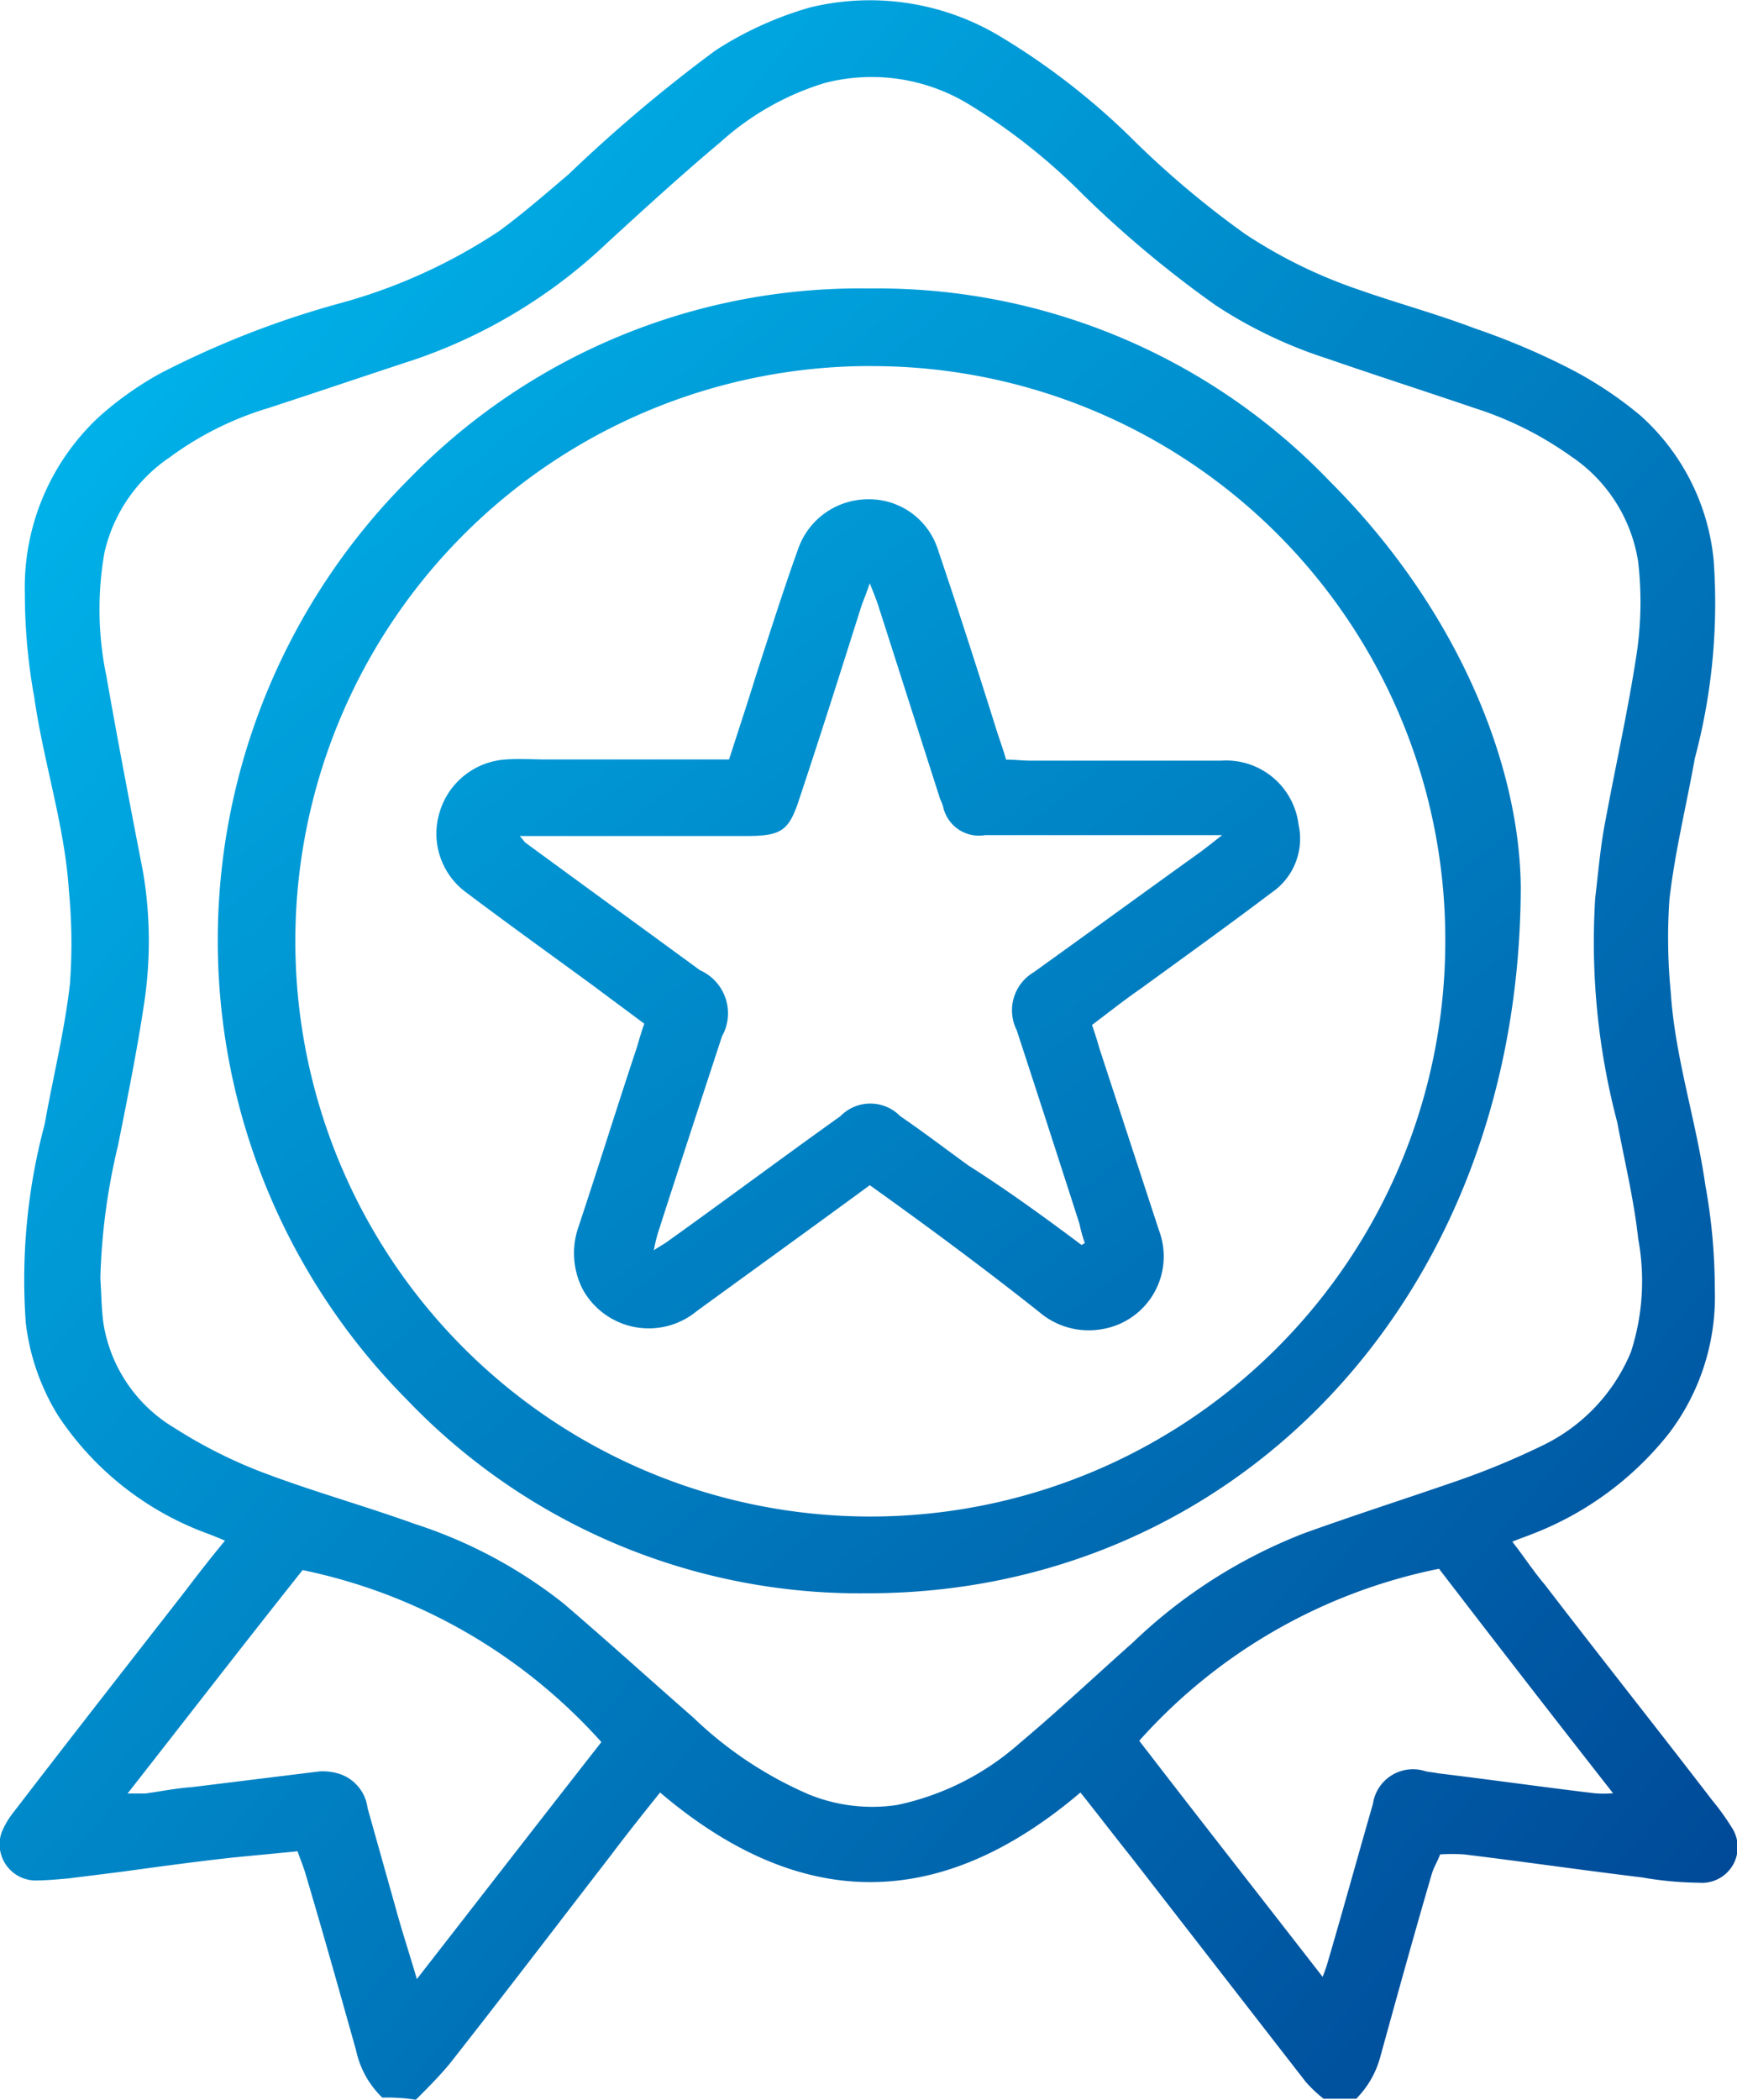 <svg xmlns="http://www.w3.org/2000/svg" xmlns:xlink="http://www.w3.org/1999/xlink" width="48.004" height="58" viewBox="0 0 48.004 58">
  <defs>
    <linearGradient id="linear-gradient" x1="-0.042" y1="0.03" x2="0.975" y2="1.039" gradientUnits="objectBoundingBox">
      <stop offset="0" stop-color="#00c2f6"/>
      <stop offset="1" stop-color="#004292"/>
    </linearGradient>
    <linearGradient id="linear-gradient-2" x1="-0.128" y1="-0.253" x2="1.228" y2="1.371" xlink:href="#linear-gradient"/>
    <linearGradient id="linear-gradient-3" x1="-0.458" y1="-0.64" x2="1.588" y2="1.909" xlink:href="#linear-gradient"/>
  </defs>
  <g id="quality-01" transform="translate(-0.027 0.006)">
    <path id="Path_2597" data-name="Path 2597" d="M10.593,57.936a2.541,2.541,0,0,1-.724-1.3c-.464-1.651-.927-3.3-1.42-4.954-.058-.174-.116-.319-.2-.55L6.508,51.3c-1.072.116-2.115.261-3.187.406l-1.391.174c-.319.029-.637.058-.956.058a1,1,0,0,1-.9-1.333,2.368,2.368,0,0,1,.348-.579c1.535-2,3.1-4,4.635-5.968.377-.492.753-.985,1.188-1.506-.2-.087-.348-.145-.492-.2a8.4,8.4,0,0,1-4.114-3.245,6.237,6.237,0,0,1-.9-2.578,16.615,16.615,0,0,1,.521-5.475c.232-1.3.55-2.578.7-3.882a15.328,15.328,0,0,0-.029-2.578c-.116-1.8-.7-3.534-.956-5.331a16,16,0,0,1-.261-2.868,6.434,6.434,0,0,1,2.028-4.867,9.109,9.109,0,0,1,1.709-1.217A25.388,25.388,0,0,1,9.434,8.368a15.15,15.15,0,0,0,4.4-2c.666-.492,1.3-1.043,1.912-1.564a41.493,41.493,0,0,1,4.056-3.418A9.721,9.721,0,0,1,22.413.2a6.994,6.994,0,0,1,5.273.811,19.481,19.481,0,0,1,3.563,2.752,25.7,25.7,0,0,0,3.187,2.694,13.648,13.648,0,0,0,3.129,1.535c1.072.377,2.144.666,3.216,1.072a19.744,19.744,0,0,1,2.549,1.072,10.662,10.662,0,0,1,2.028,1.333,6.152,6.152,0,0,1,2.028,4,16.615,16.615,0,0,1-.521,5.475c-.232,1.3-.55,2.578-.7,3.882A15.327,15.327,0,0,0,46.2,27.4c.116,1.8.7,3.534.956,5.331a16,16,0,0,1,.261,2.868,6.225,6.225,0,0,1-1.275,4,8.884,8.884,0,0,1-3.8,2.781c-.145.058-.319.116-.521.2.319.406.579.811.9,1.188,1.535,2,3.1,3.969,4.635,5.968a6.573,6.573,0,0,1,.521.724A.986.986,0,0,1,46.98,52a9.523,9.523,0,0,1-1.564-.145c-1.651-.2-3.274-.435-4.925-.637a5.092,5.092,0,0,0-.666,0c-.058.174-.174.348-.232.55-.492,1.68-.956,3.361-1.42,5.041a2.594,2.594,0,0,1-.666,1.159h-.9a3.731,3.731,0,0,1-.492-.464c-1.622-2.086-3.216-4.143-4.838-6.229-.464-.579-.927-1.188-1.391-1.767-3.882,3.3-7.735,3.3-11.617,0-.464.579-.927,1.159-1.362,1.738-1.477,1.912-2.955,3.853-4.461,5.765-.29.348-.608.666-.927.985A4.985,4.985,0,0,0,10.593,57.936ZM2.8,35.311c.029.406.029.84.087,1.246a4.109,4.109,0,0,0,1.941,2.868,13.444,13.444,0,0,0,2.318,1.188c1.42.55,2.9.956,4.346,1.477a13.127,13.127,0,0,1,4.114,2.2c1.217,1.043,2.4,2.115,3.592,3.158a10.733,10.733,0,0,0,3.187,2.115,4.649,4.649,0,0,0,2.433.29,7.393,7.393,0,0,0,3.39-1.709c1.072-.9,2.086-1.854,3.129-2.781a14.275,14.275,0,0,1,4.722-3.013c1.449-.521,2.9-.985,4.317-1.477a21.3,21.3,0,0,0,2.231-.927A4.98,4.98,0,0,0,45.1,37.339a6.372,6.372,0,0,0,.2-3.129c-.116-1.072-.377-2.144-.579-3.216a19.467,19.467,0,0,1-.608-6.2c.087-.724.145-1.449.29-2.173.29-1.564.637-3.1.869-4.664a9.757,9.757,0,0,0,.029-2.434A4.292,4.292,0,0,0,43.445,12.6a9.577,9.577,0,0,0-2.665-1.333c-1.362-.464-2.723-.9-4.056-1.362a12.681,12.681,0,0,1-3.1-1.477,30.328,30.328,0,0,1-3.65-3.042,16.721,16.721,0,0,0-3.187-2.52,5.161,5.161,0,0,0-3.969-.579,7.608,7.608,0,0,0-2.868,1.622c-1.072.9-2.086,1.825-3.129,2.781a14.561,14.561,0,0,1-5.359,3.245c-1.333.435-2.694.9-4.027,1.333a8.9,8.9,0,0,0-2.723,1.362,4.331,4.331,0,0,0-1.8,2.636,9.049,9.049,0,0,0,.058,3.418c.319,1.825.666,3.621,1.014,5.417a11.493,11.493,0,0,1,.029,3.592c-.2,1.333-.464,2.636-.724,3.94A17.562,17.562,0,0,0,2.8,35.311ZM36.579,54.6c.058-.145.087-.232.116-.319.435-1.477.84-2.955,1.275-4.461a1.117,1.117,0,0,1,1.449-.9c.116.029.232.029.348.058,1.449.174,2.868.377,4.317.55a3.047,3.047,0,0,0,.521,0c-1.68-2.144-3.274-4.2-4.809-6.2a15.1,15.1,0,0,0-8.285,4.751C33.19,50.259,34.87,52.4,36.579,54.6ZM3.553,49.535h.492c.435-.058.84-.145,1.275-.174,1.188-.145,2.347-.29,3.534-.435a1.479,1.479,0,0,1,.608.087,1.143,1.143,0,0,1,.724.927l.782,2.781c.174.637.377,1.246.579,1.941,1.738-2.231,3.418-4.4,5.1-6.547a15.228,15.228,0,0,0-8.257-4.751C6.8,45.363,5.234,47.391,3.553,49.535Z" transform="translate(0 0)" fill="url(#linear-gradient)"/>
    <path id="Path_2598" data-name="Path 2598" d="M56.81,44.042c-.029,11.385-7.938,19.5-18.048,19.5a17.311,17.311,0,0,1-12.718-5.331,18.01,18.01,0,0,1,.029-25.436A17.368,17.368,0,0,1,38.819,27.5a17.311,17.311,0,0,1,12.718,5.331C55.072,36.365,56.781,40.652,56.81,44.042Zm-17.962-14.4A15.89,15.89,0,1,0,54.724,45.577,15.838,15.838,0,0,0,38.848,29.644Z" transform="translate(-14.755 -19.537)" fill="url(#linear-gradient-2)"/>
    <path id="Path_2599" data-name="Path 2599" d="M53.645,66.547c-1.622,1.188-3.187,2.318-4.78,3.476a2.083,2.083,0,0,1-3.158-.608,2.194,2.194,0,0,1-.116-1.709c.55-1.651,1.072-3.332,1.622-4.983.058-.2.116-.406.2-.637-.464-.348-.9-.666-1.362-1.014-1.188-.869-2.4-1.738-3.592-2.636a2.012,2.012,0,0,1-.7-2.2,2.042,2.042,0,0,1,1.825-1.449c.377-.029.753,0,1.13,0h5.041c.261-.811.521-1.593.753-2.347.377-1.159.753-2.347,1.159-3.476A2.046,2.046,0,0,1,53.587,47.6a1.994,1.994,0,0,1,1.941,1.391c.55,1.622,1.072,3.245,1.593,4.9.087.29.2.579.29.9.232,0,.464.029.7.029H63.35a2.016,2.016,0,0,1,2.144,1.767,1.8,1.8,0,0,1-.753,1.883c-1.188.9-2.4,1.767-3.592,2.636-.464.319-.9.666-1.362,1.014.087.261.145.435.2.637l1.651,5.041a2.036,2.036,0,0,1-1.564,2.723,2.1,2.1,0,0,1-1.738-.464C56.831,68.864,55.267,67.705,53.645,66.547ZM59.5,68.2c.029-.029.058-.029.087-.058a3.5,3.5,0,0,1-.145-.521c-.579-1.8-1.159-3.592-1.738-5.359a1.219,1.219,0,0,1,.464-1.593c1.535-1.1,3.042-2.2,4.577-3.3.2-.145.377-.29.637-.492H56.831a1.012,1.012,0,0,1-1.159-.782c-.029-.116-.087-.2-.116-.319-.55-1.709-1.1-3.447-1.651-5.157-.058-.2-.145-.406-.261-.7-.116.348-.2.521-.261.724-.55,1.738-1.1,3.476-1.68,5.215-.29.9-.492,1.043-1.477,1.043H43.969a2.133,2.133,0,0,1,.145.174c1.622,1.188,3.216,2.347,4.838,3.534a1.3,1.3,0,0,1,.608,1.825c-.579,1.767-1.159,3.534-1.738,5.331a4.152,4.152,0,0,0-.145.579c.174-.116.232-.145.319-.2,1.622-1.159,3.216-2.347,4.838-3.505a1.154,1.154,0,0,1,1.651,0c.637.435,1.246.9,1.883,1.362C57.411,66.662,58.454,67.416,59.5,68.2Z" transform="translate(-29.58 -33.814)" fill="url(#linear-gradient-3)"/>
  </g>
</svg>
